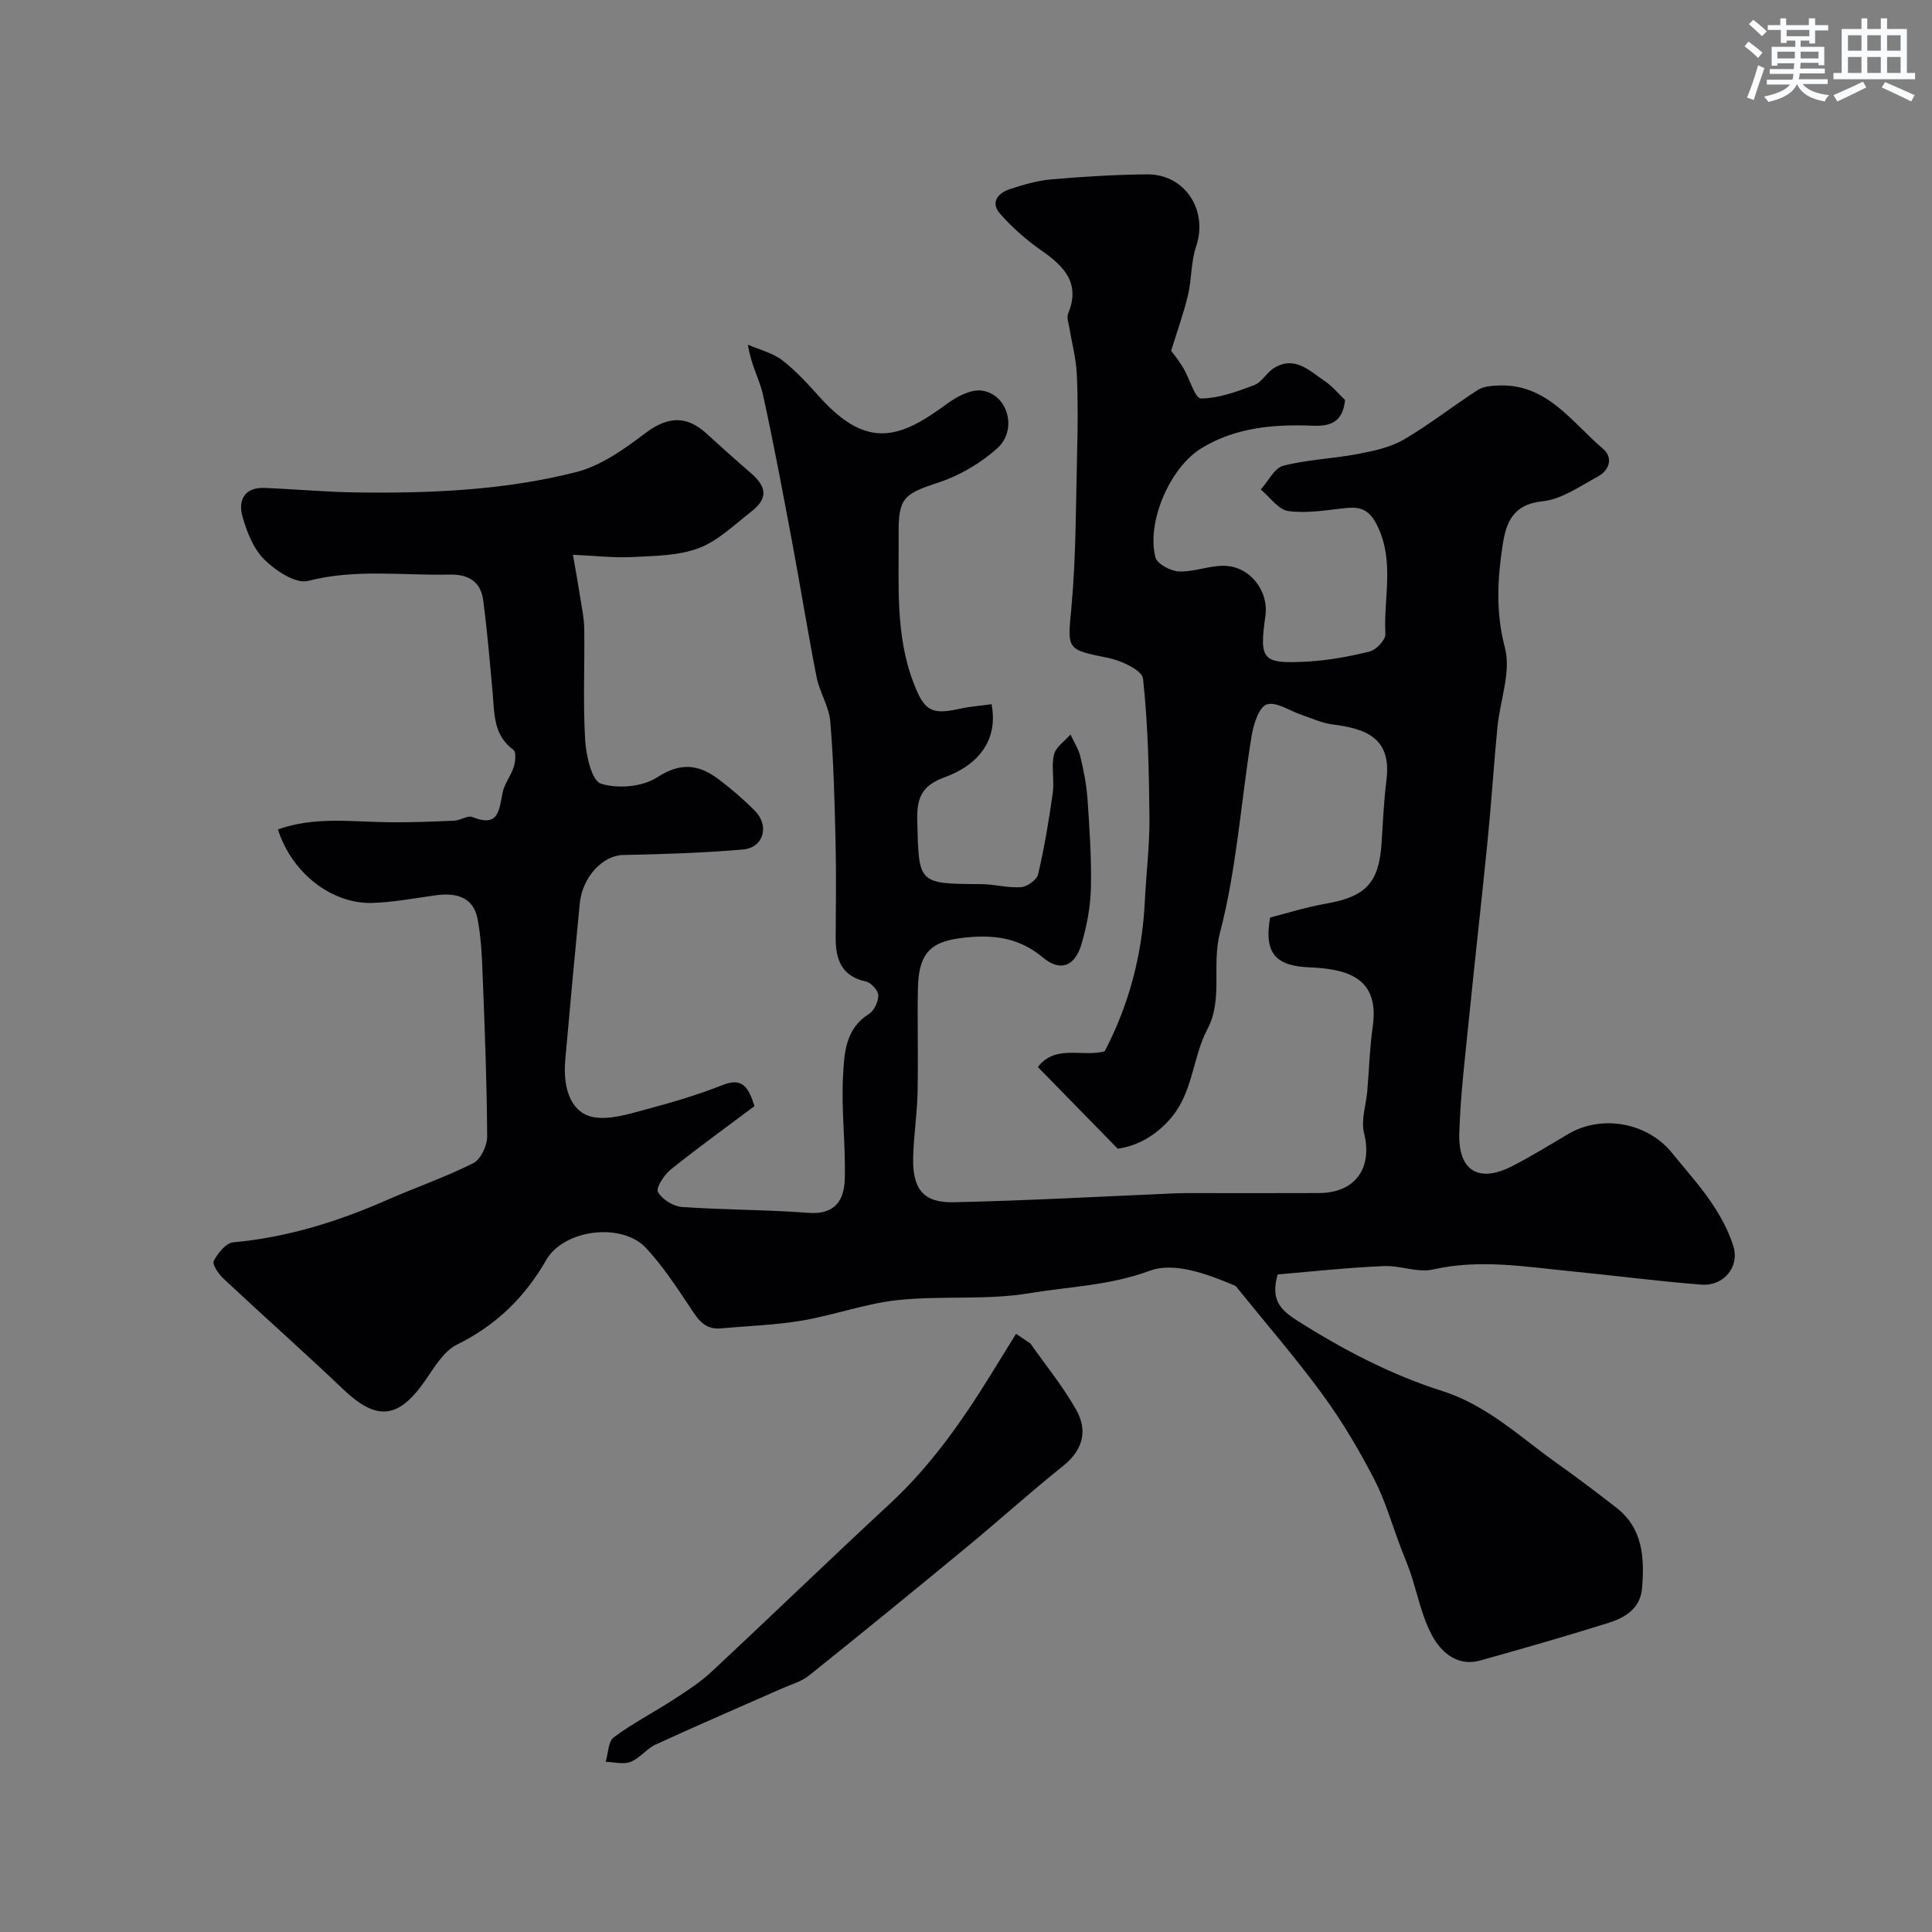 <svg enable-background="new 0 0 400 400" viewBox="0 0 400 400" xmlns="http://www.w3.org/2000/svg"><rect x="0" y="0" width="400" height="400" fill="#808080" stroke="none"/><path d="m264.53 263.86c-1.48 5.1.43 7.26 3.96 9.5 9.54 6.06 19.43 11.24 30.21 14.67 9.29 2.95 16.21 9.67 23.92 15.12 4.07 2.88 8.04 5.91 11.98 8.96 5.56 4.3 5.87 10.36 5.38 16.63-.33 4.24-3.45 6.15-6.9 7.24-8.82 2.77-17.72 5.32-26.62 7.81-4.67 1.3-8-1.64-9.87-5.01-2.23-4.02-3.1-8.79-4.6-13.22-.57-1.67-1.27-3.29-1.9-4.94-1.84-4.83-3.25-9.88-5.61-14.43-3.13-6.03-6.62-11.95-10.63-17.43-5.51-7.54-11.65-14.62-17.52-21.9-.21-.26-.42-.58-.7-.7-5.68-2.4-12.52-4.95-17.6-3.06-8.23 3.06-16.66 3.27-24.92 4.65-8.91 1.48-18.2.46-27.23 1.42-6.7.71-13.2 3.12-19.87 4.25-5.51.93-11.15 1.09-16.73 1.61-3.67.34-5.02-2.28-6.72-4.83-2.71-4.07-5.46-8.2-8.77-11.78-5-5.41-17.05-3.92-20.7 2.45-4.44 7.74-10.41 13.54-18.5 17.53-2.71 1.34-4.62 4.62-6.47 7.3-5.61 8.13-10.08 8.58-17.08 1.92-8.14-7.75-16.56-15.21-24.77-22.89-1.01-.95-2.38-2.95-2.02-3.65.82-1.61 2.53-3.73 4.04-3.87 11.18-1.02 21.67-4.29 31.87-8.78 5.92-2.6 12.07-4.71 17.83-7.61 1.54-.77 2.88-3.62 2.87-5.51-.05-10.77-.47-21.54-.89-32.3-.17-4.27-.29-8.6-1.1-12.77-.88-4.58-4.49-5.44-8.65-4.88-4.38.6-8.76 1.45-13.15 1.58-8.48.24-16.71-6.29-19.53-15.22 7.53-2.7 15.27-1.57 22.95-1.48 4.53.05 9.07-.13 13.6-.33 1.27-.06 2.76-1.15 3.74-.75 5.51 2.26 5.5-1.57 6.24-5.1.39-1.85 1.74-3.47 2.31-5.31.34-1.1.51-3.07-.08-3.5-4.2-3.06-3.92-7.55-4.31-11.89-.58-6.35-1.11-12.72-1.94-19.04-.5-3.87-3.02-5.45-6.98-5.36-9.76.22-19.5-1.22-29.29 1.31-2.53.66-6.7-2.1-9.03-4.4-2.29-2.26-3.67-5.79-4.57-9.01-.92-3.32.48-6.01 4.59-5.84 6.44.26 12.87.86 19.3.94 15.19.19 30.41-.46 45.16-4.2 5.16-1.3 10-4.76 14.35-8.06 4.44-3.37 8.4-3.84 12.62 0 3.05 2.78 6.12 5.53 9.24 8.23 3.43 2.96 3.55 5.33.02 8.06-3.48 2.7-6.82 6-10.8 7.5-4.23 1.59-9.13 1.59-13.76 1.84-3.76.2-7.55-.26-12.28-.47.57 3.29 1.06 5.93 1.47 8.59.35 2.25.84 4.5.87 6.76.11 7.66-.27 15.35.19 22.99.2 3.22 1.36 8.45 3.27 9.05 3.48 1.11 8.63.66 11.66-1.32 4.92-3.22 8.69-2.62 12.77.46 2.62 1.98 5.13 4.14 7.44 6.48 3.09 3.13 1.8 7.65-2.49 8.01-8.25.7-16.55.98-24.83 1.14-4.11.08-8.41 4.51-8.94 10.05-1.04 10.79-2.05 21.58-3 32.38-.56 6.38 1.46 11.15 6.02 11.87 3.29.52 6.97-.63 10.34-1.53 5.47-1.47 10.95-3.05 16.2-5.14 4.09-1.63 5.36.38 6.62 4.36-5.67 4.25-11.62 8.54-17.34 13.13-1.37 1.1-3.12 3.81-2.65 4.65.85 1.52 3.17 2.97 4.97 3.1 8.74.62 17.53.55 26.27 1.22 5.45.42 7.32-2.7 7.44-6.96.21-7.1-.75-14.24-.36-21.32.25-4.64.42-9.81 5.36-12.89 1.09-.68 1.97-2.58 1.94-3.89-.02-1-1.5-2.61-2.57-2.84-5.05-1.11-6.27-4.56-6.25-9.04.03-6.67.13-13.34-.03-20-.2-8.27-.4-16.56-1.09-24.79-.26-3.1-2.2-6.02-2.82-9.13-1.83-9.28-3.32-18.63-5.06-27.93-1.92-10.21-3.82-20.43-6.05-30.58-.71-3.2-2.48-6.16-3.12-10.37 2.4 1.04 5.1 1.68 7.11 3.22 2.88 2.21 5.37 4.99 7.82 7.71 9.9 10.95 16.71 8.37 26.29 1.3 2.02-1.49 4.91-3.02 7.17-2.73 5.44.71 7.52 8.14 3.2 11.98-3.42 3.04-7.69 5.58-12.02 7.01-7.31 2.41-8.44 3.15-8.37 10.84.09 10.38-.74 20.83 3.16 30.86 2.16 5.55 3.58 6.49 9.4 5.2 2.21-.49 4.49-.65 6.68-.96 1.3 6.75-1.92 12.27-9.78 15.15-4.8 1.76-5.72 4.39-5.6 9.04.33 13.02.11 12.98 13.22 13.06 2.76.02 5.55.82 8.27.63 1.28-.09 3.26-1.52 3.53-2.66 1.29-5.54 2.24-11.17 3.03-16.81.37-2.62-.33-5.42.25-7.95.36-1.58 2.23-2.81 3.42-4.19.71 1.54 1.68 3.02 2.06 4.63.7 2.91 1.28 5.9 1.48 8.88.41 6.09.83 12.21.69 18.3-.09 3.87-.85 7.82-1.94 11.55-1.37 4.7-4.41 5.82-8.03 2.79-4.41-3.7-9.22-4.63-14.68-4.23-7.84.57-11.02 2.44-11.17 10.73-.13 7.2.09 14.4-.07 21.6-.1 4.44-.81 8.86-.91 13.3-.16 6.53 2.08 9.43 8.36 9.29 15.38-.33 30.74-1.2 46.11-1.85 1.16-.05 2.33-.04 3.5-.04 8.69 0 17.37.03 26.06-.01 7.56-.04 11.12-5.21 9.32-12.43-.67-2.68.42-5.78.67-8.7.38-4.44.5-8.92 1.13-13.33 1.52-10.58-5.96-11.96-13.24-12.28-6.7-.3-9.36-2.79-8-10.31 3.52-.89 7.51-2.17 11.61-2.88 8.13-1.41 10.91-4.28 11.45-12.39.29-4.44.48-8.89 1.03-13.29 1.07-8.7-4.36-10.55-11.25-11.43-2.14-.27-4.19-1.25-6.26-1.94-2.48-.82-5.37-2.86-7.31-2.17-1.65.59-2.73 4.19-3.13 6.62-2.19 13.54-3.07 27.4-6.52 40.6-1.78 6.78.67 13.78-2.59 19.95-3.24 6.13-2.89 13.51-8.16 19.12-3.63 3.87-7.42 5.25-10.42 5.68-6.02-6.16-11.19-11.44-16.55-16.92 3.72-4.74 9.03-2 13.83-3.24 5-9.51 7.78-19.93 8.32-31 .28-5.78 1.01-11.56.96-17.34-.09-9.63-.29-19.3-1.33-28.85-.19-1.71-4.52-3.73-7.21-4.27-8.75-1.74-8.42-1.73-7.62-10.4.97-10.58.92-21.25 1.18-31.89.14-5.5.2-11.01-.06-16.49-.15-3.21-1.02-6.39-1.54-9.59-.16-.96-.58-2.1-.26-2.9 2.6-6.29-.78-9.78-5.51-13.07-3.12-2.17-6.05-4.76-8.56-7.6-2.1-2.38-.44-4.33 2.08-5.14 2.77-.89 5.64-1.75 8.52-1.99 6.58-.57 13.19-.98 19.8-1.04 7.89-.07 12.69 7.46 10.18 14.9-1.08 3.19-.91 6.79-1.69 10.1-.88 3.71-2.19 7.32-3.49 11.52.3.41 1.5 1.87 2.47 3.48 1.33 2.2 2.48 6.41 3.7 6.4 3.69-.02 7.46-1.42 11.02-2.76 1.58-.6 2.58-2.59 4.1-3.53 4.29-2.66 7.34.55 10.47 2.66 1.64 1.1 2.93 2.7 4.25 3.95-.45 4.25-2.61 5.48-6.56 5.32-8.05-.33-16.09.31-23.19 4.67-6.53 4.01-11.39 15.3-9.51 22.59.35 1.35 3.14 2.84 4.86 2.91 3.04.13 6.12-1.16 9.19-1.17 5.37-.03 9.46 5.09 8.72 10.37-1.29 9.13-.68 9.97 8.58 9.47 4.38-.24 8.77-1.04 13.03-2.1 1.35-.34 3.3-2.42 3.23-3.61-.41-7.37 1.91-14.83-1.56-22.19-1.67-3.53-3.46-4.24-6.78-3.88-3.91.42-7.94 1.14-11.76.61-2.07-.29-3.81-2.9-5.7-4.46 1.54-1.7 2.8-4.44 4.66-4.92 5.02-1.3 10.33-1.46 15.45-2.44 3.25-.62 6.7-1.35 9.5-2.98 5.31-3.09 10.16-6.95 15.34-10.28 1.17-.75 2.87-.86 4.34-.92 10.01-.36 15.09 7.61 21.56 13.1 2.17 1.85 1.33 4.47-1.08 5.77-3.7 1.99-7.5 4.71-11.46 5.11-6.06.61-7.51 4.38-8.21 8.91-1.1 7.11-1.49 14.06.45 21.42 1.32 5-1.03 10.94-1.56 16.48-.75 7.75-1.24 15.52-2.01 23.26-1.23 12.41-2.65 24.79-3.89 37.2-.79 7.84-1.75 15.69-1.99 23.55-.24 7.9 4.09 10.38 11.07 6.77 3.9-2.02 7.66-4.32 11.44-6.57 6.93-4.12 16.44-2.43 21.53 3.89 2.72 3.38 5.67 6.61 8.1 10.19 1.9 2.79 3.59 5.88 4.59 9.07 1.36 4.3-1.96 8.36-6.59 8.01-8.99-.69-17.94-1.88-26.92-2.76-9.52-.93-18.98-2.58-28.64-.38-3.19.73-6.85-.87-10.25-.7-7.38.31-14.71 1.11-21.93 1.73z" fill="#010103"/><path d="m213.34 278.16c3.19 4.54 6.73 8.88 9.45 13.68 2.45 4.32 1.48 8.34-2.7 11.68-6.73 5.37-13.13 11.17-19.77 16.65-10.87 8.98-21.8 17.9-32.8 26.71-1.59 1.28-3.75 1.87-5.67 2.72-8.7 3.85-17.45 7.61-26.09 11.58-1.89.87-3.3 2.86-5.21 3.6-1.49.58-3.42.03-5.15-.02.53-1.73.51-4.19 1.67-5.06 3.9-2.91 8.28-5.16 12.38-7.82 2.71-1.76 5.47-3.53 7.82-5.72 12.37-11.53 24.51-23.29 36.92-34.78 8.42-7.79 14.91-17.01 20.88-26.67 1.76-2.85 3.53-5.7 5.29-8.56.98.68 1.98 1.34 2.98 2.01z" fill="#010103"/><g fill="#fafbfc"><path d="m361.2 9.6.8-1c.9.7 1.9 1.4 2.9 2.3l-.9 1.1c-1-1-2-1.8-2.8-2.4zm.5 10.6c.9-2.1 1.6-4.3 2.3-6.7.4.2.8.4 1.3.6-.7 2.1-1.5 4.3-2.2 6.6zm.4-15.2.9-.9c1 .8 2 1.6 2.8 2.4l-1 1c-.9-.9-1.8-1.7-2.7-2.5zm12.5-1.2h1.2v1.4h2.7v1.1h-2.7v2.7h-1.2v-.6h-1.8v1.3h4.9v3.8h-1.2v-.5h-3.7c0 .4-.1.9-.1 1.2h5.1v1h-5.2c0 .5-.1.9-.2 1.2h6v1h-5.2c1.1 1.3 2.9 2 5.5 2.3-.4.4-.7.8-.9 1.3-2.9-.5-4.8-1.6-5.7-3.5h-.1c-.8 1.7-2.7 2.9-5.9 3.6-.2-.4-.6-.8-.9-1.1 2.8-.6 4.6-1.4 5.4-2.5h-4.8v-1h5.3c.1-.3.2-.7.2-1.2h-4.9v-1h5c0-.4 0-.8.1-1.2h-3.5v.5h-1.2v-3.9h4.9v-1.3h-1.8v.5h-1.2v-2.7h-2.7v-1h2.6v-1.4h1.2v1.4h4.7v-1.4zm-6.6 8.3h3.6c0-.4 0-.9 0-1.4h-3.6zm1.9-4.6h4.7v-1.3h-4.7zm6.6 3.2h-3.7v1.4h3.7z"/><path d="m385.3 3.8h1.3v2.2h2.8v-2.2h1.3v2.2h4.1v9.1h1.7v1.3h-16.9v-1.3h1.7v-9.1h4.1v-2.2zm.4 13.1.7 1.2c-1.8.9-3.8 1.9-6 2.9-.2-.4-.5-.8-.8-1.3 2.3-1 4.3-1.9 6.1-2.8zm-3.1-6.4h2.8v-3.2h-2.8zm0 4.6h2.8v-3.3h-2.8zm4-4.6h2.8v-3.2h-2.8zm0 4.6h2.8v-3.3h-2.8zm3.7 1.9c2.1.9 4.1 1.8 6.1 2.7l-.7 1.3c-2.2-1.1-4.2-2-6.1-2.9zm3.2-9.7h-2.8v3.2h2.8zm-2.8 7.8h2.8v-3.3h-2.8z"/></g></svg>
